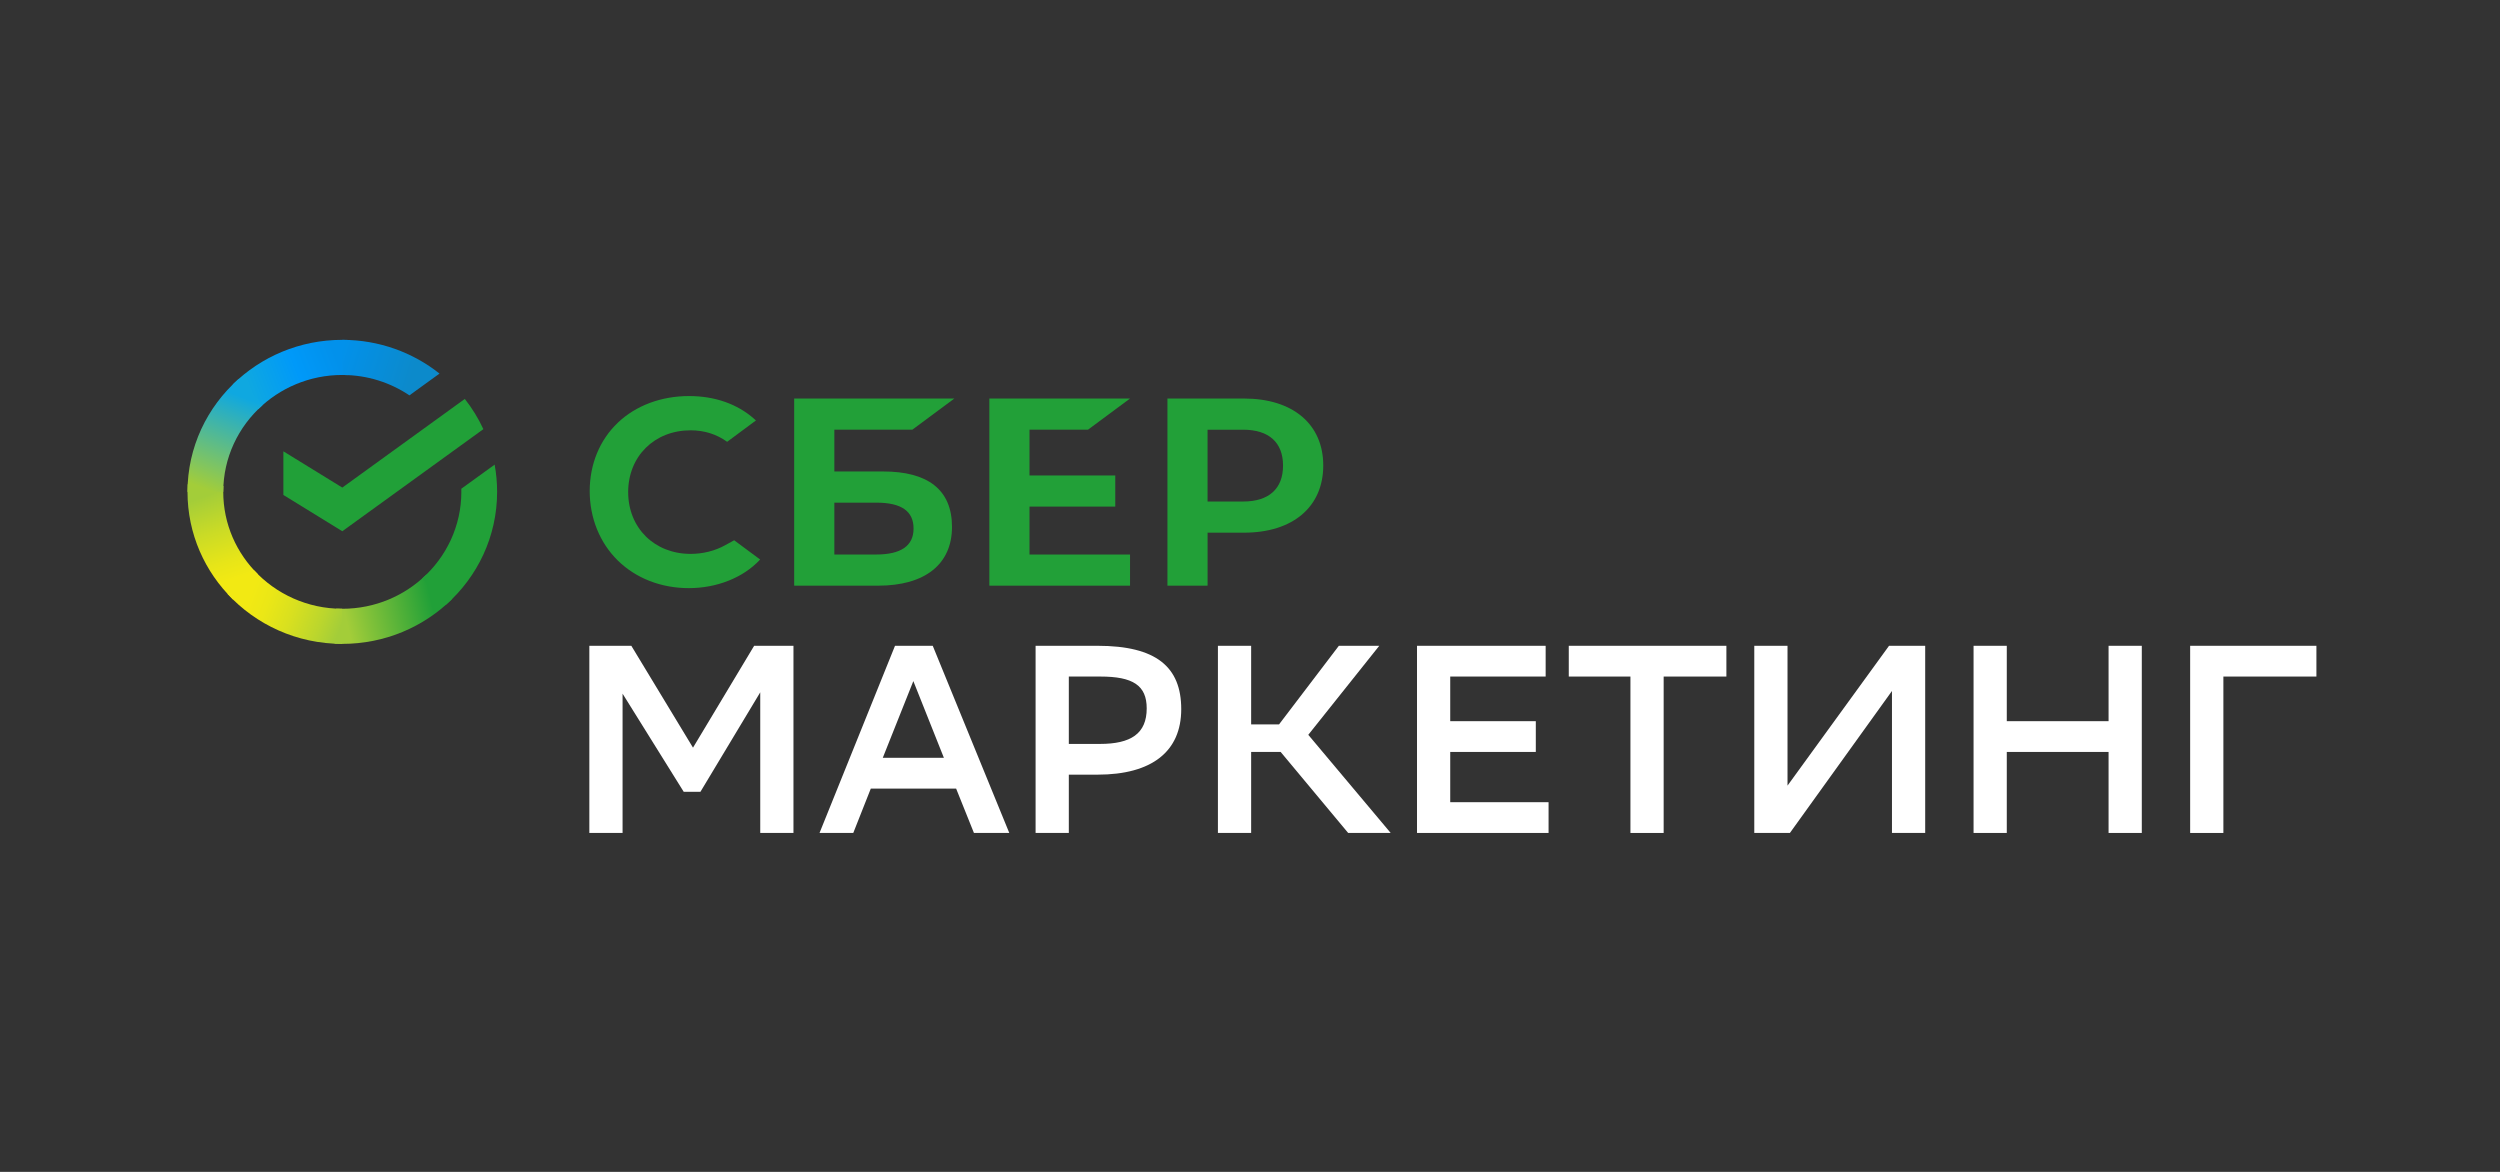 <?xml version="1.0" encoding="UTF-8"?> <svg xmlns="http://www.w3.org/2000/svg" width="640" height="300" viewBox="0 0 640 300" fill="none"><rect x="0" y="0" width="640" height="300" fill="#333333" stroke="none"/><path d="M226.1 120.697H213.593V110H233.557L244.315 102.021H203.312V149.933H224.774C236.809 149.933 243.712 144.447 243.712 134.882C243.712 125.318 237.452 120.697 226.096 120.697M224.309 141.955H213.593V128.676H224.309C230.832 128.676 233.871 130.898 233.871 135.314C233.871 139.729 230.654 141.955 224.309 141.955Z" fill="#22A038"></path><path d="M318.469 102.021H298.863V149.933H309.14V136.364H318.469C330.98 136.364 338.754 129.744 338.754 119.169C338.754 108.594 330.98 102.025 318.469 102.025M318.248 128.388H309.136V110.004H318.248C324.832 110.004 328.459 113.269 328.459 119.194C328.459 125.12 324.832 128.388 318.248 128.388Z" fill="#22A038"></path><path d="M185.673 139.558C183.039 141.022 179.968 141.795 176.801 141.795C167.536 141.795 160.813 135.143 160.813 125.978C160.813 116.812 167.536 110.16 176.801 110.16C180.304 110.16 183.446 111.153 186.149 113.102L193.519 107.636L193.033 107.205C188.726 103.404 182.978 101.391 176.401 101.391C169.27 101.391 162.797 103.811 158.175 108.204C153.524 112.623 150.965 118.844 150.965 125.712C150.965 132.579 153.517 138.922 158.146 143.478C162.793 148.044 169.252 150.561 176.333 150.561C183.414 150.561 190.213 147.962 194.595 143.237C191.21 140.727 187.947 138.307 187.947 138.307L185.67 139.558H185.673Z" fill="#22A038"></path><path d="M278.53 109.997L289.289 102.021H253.277V149.933H289.289V141.955H263.554V129.69H285.507V121.711H263.554V109.997H278.53Z" fill="#22A038"></path><path d="M194.623 177.235L179.313 202.696H175.028L159.378 177.577V213.238H150.871V165.326H161.623L177.408 191.402L193.057 165.326H203.127V213.238H194.623V177.235Z" fill="white"></path><path d="M238.783 165.324L258.378 213.236H249.328L244.766 201.874H222.926L218.437 213.236H209.797L229.121 165.324H238.783ZM225.989 194.003H241.638L233.815 174.36L225.989 194.003Z" fill="white"></path><path d="M273.618 198.316V213.238H265.111V165.322H280.964C296.001 165.322 302.396 170.73 302.396 181.542C302.396 192.354 294.911 198.312 280.964 198.312H273.614L273.618 198.316ZM273.618 173.197V190.445H281.578C289.471 190.445 293.557 187.842 293.557 181.341C293.557 175.455 290.017 173.197 281.718 173.197H273.622H273.618Z" fill="white"></path><path d="M320.294 213.233H311.787V165.324H320.294V185.446H327.435L342.745 165.324H353.091L334.921 188.113L356.014 213.233H345.129L327.847 192.497H320.294V213.233Z" fill="white"></path><path d="M393.166 192.497H371.259V205.362H396.433V213.236H362.754V165.324H395.686V173.195H371.259V184.622H393.166V192.497Z" fill="white"></path><path d="M441.956 173.197H425.896V213.238H417.392V173.197H401.607V165.322H441.956V173.197Z" fill="white"></path><path d="M457.604 201.119L483.593 165.324H492.849V213.236H484.344V176.891L458.215 213.236H449.096V165.324H457.604V201.119Z" fill="white"></path><path d="M539.794 192.497H513.736V213.236H505.232V165.324H513.736V184.622H539.794V165.324H548.3V213.236H539.794V192.497Z" fill="white"></path><path d="M593.001 173.197H569.185V213.238H560.68V165.322H593.001V173.197Z" fill="white"></path><path d="M118.99 102.127C120.863 104.502 122.463 107.095 123.74 109.863L87.629 135.996L72.543 126.709V115.536L87.629 124.823L118.99 102.127Z" fill="#21A038"></path><path d="M57.153 125.917C57.153 125.414 57.166 124.918 57.193 124.421L48.05 123.973C48.019 124.617 48 125.266 48 125.917C48 136.664 52.435 146.393 59.608 153.435L66.091 147.068C60.57 141.65 57.153 134.169 57.153 125.917Z" fill="url(#paint0_linear_465_3170)"></path><path d="M87.628 95.991C88.139 95.991 88.646 96.009 89.153 96.032L89.608 87.049C88.952 87.018 88.291 87 87.628 87C76.684 87 66.776 91.355 59.605 98.399L66.089 104.766C71.608 99.347 79.228 95.991 87.628 95.991Z" fill="url(#paint1_linear_465_3170)"></path><path d="M87.628 155.846C87.118 155.846 86.611 155.833 86.105 155.807L85.648 164.785C86.304 164.816 86.965 164.834 87.628 164.834C98.572 164.834 108.481 160.479 115.651 153.435L109.168 147.068C103.651 152.488 96.031 155.846 87.628 155.846Z" fill="url(#paint2_linear_465_3170)"></path><path d="M104.808 101.215L112.516 95.637C105.712 90.239 97.056 87.002 87.627 87.002V95.992C93.998 95.992 99.914 97.921 104.808 101.215Z" fill="url(#paint3_linear_465_3170)"></path><path d="M127.261 125.917C127.261 123.537 127.044 121.207 126.627 118.945L118.095 125.118C118.103 125.383 118.106 125.649 118.106 125.917C118.106 134.704 114.229 142.618 108.066 148.099L114.217 154.774C122.23 147.655 127.261 137.364 127.261 125.917Z" fill="#21A038"></path><path d="M87.624 155.845C78.675 155.845 70.617 152.039 65.036 145.986L58.238 152.026C65.49 159.891 75.969 164.833 87.624 164.833V155.845Z" fill="url(#paint4_linear_465_3170)"></path><path d="M67.193 103.734L61.042 97.059C53.034 104.18 48 114.471 48 125.915H57.155C57.154 117.129 61.03 109.215 67.193 103.734Z" fill="url(#paint5_linear_465_3170)"></path><defs><linearGradient id="paint0_linear_465_3170" x1="61.459" y1="152.311" x2="51.776" y2="123.807" gradientUnits="userSpaceOnUse"><stop offset="0.144" stop-color="#F2E913"></stop><stop offset="0.304" stop-color="#E7E518"></stop><stop offset="0.582" stop-color="#CADB26"></stop><stop offset="0.891" stop-color="#A3CD39"></stop></linearGradient><linearGradient id="paint1_linear_465_3170" x1="62.221" y1="99.99" x2="87.865" y2="90.039" gradientUnits="userSpaceOnUse"><stop offset="0.059" stop-color="#0FA8E0"></stop><stop offset="0.538" stop-color="#0099F9"></stop><stop offset="0.923" stop-color="#0291EB"></stop></linearGradient><linearGradient id="paint2_linear_465_3170" x1="85.046" y1="159.411" x2="114.128" y2="152.717" gradientUnits="userSpaceOnUse"><stop offset="0.123" stop-color="#A3CD39"></stop><stop offset="0.285" stop-color="#86C339"></stop><stop offset="0.869" stop-color="#21A038"></stop></linearGradient><linearGradient id="paint3_linear_465_3170" x1="85.712" y1="90.016" x2="110.542" y2="97.817" gradientUnits="userSpaceOnUse"><stop offset="0.057" stop-color="#0291EB"></stop><stop offset="0.79" stop-color="#0C8ACB"></stop></linearGradient><linearGradient id="paint4_linear_465_3170" x1="60.534" y1="150.933" x2="87.526" y2="161.203" gradientUnits="userSpaceOnUse"><stop offset="0.132" stop-color="#F2E913"></stop><stop offset="0.298" stop-color="#EBE716"></stop><stop offset="0.531" stop-color="#D9E01F"></stop><stop offset="0.802" stop-color="#BBD62D"></stop><stop offset="0.983" stop-color="#A3CD39"></stop></linearGradient><linearGradient id="paint5_linear_465_3170" x1="51.41" y1="127.007" x2="61.953" y2="99.076" gradientUnits="userSpaceOnUse"><stop offset="0.07" stop-color="#A3CD39"></stop><stop offset="0.26" stop-color="#81C55F"></stop><stop offset="0.922" stop-color="#0FA8E0"></stop></linearGradient></defs></svg> 